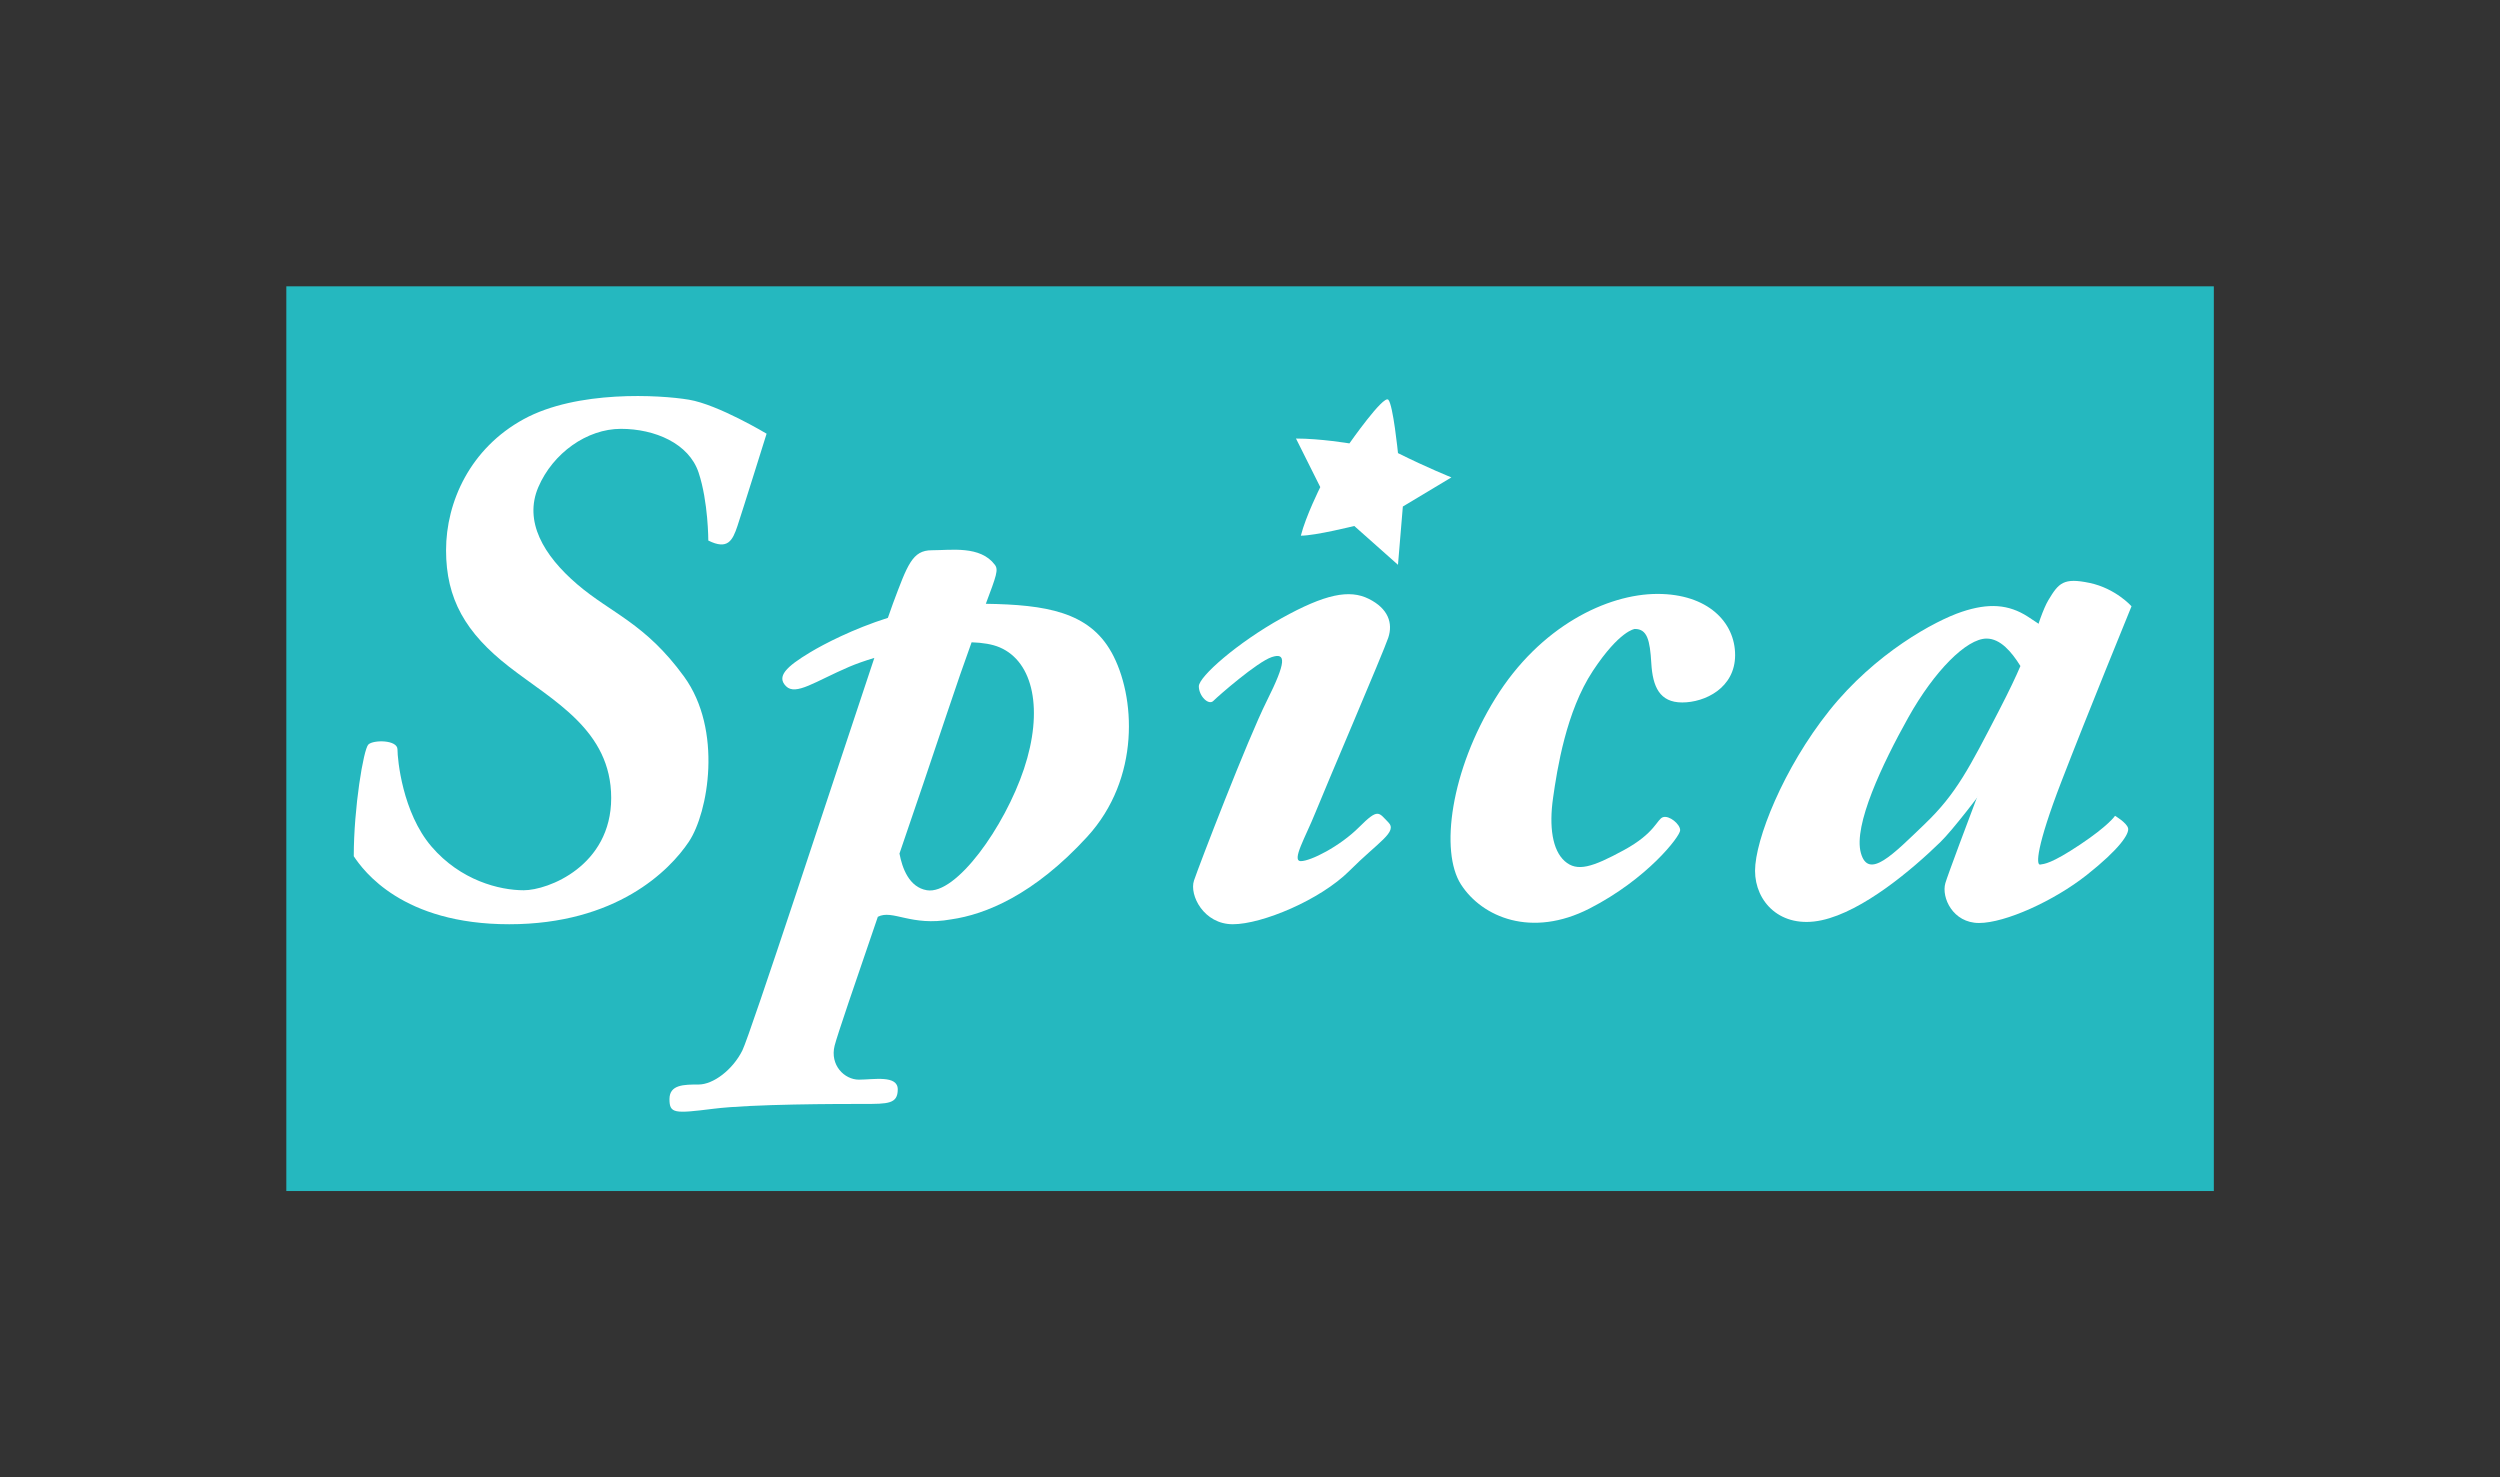 <?xml version="1.0" encoding="UTF-8"?>
<svg id="_レイヤー_1" data-name="レイヤー_1" xmlns="http://www.w3.org/2000/svg" version="1.1" viewBox="0 0 169.682 100.273">
  <rect x="0" y="0" width="169.682" height="100.273" fill="#333333" stroke="none"/>
  <!-- Generator: Adobe Illustrator 29.5.1, SVG Export Plug-In . SVG Version: 2.1.0 Build 141)  -->
  <defs>
    <style>
      .st0 {
        fill: #25b8bf;
      }

      .st1 {
        fill: #fff;
      }
    </style>
  </defs>
  <rect class="st0" x="19.434" y="19.434" width="130.825" height="61.405"/>
  <g>
    <path class="st1" d="M48.075,36.689s0-2.637-.659-4.615-2.967-2.967-5.274-2.967-4.615,1.648-5.604,3.956c-.989,2.308.33,4.615,2.637,6.593s4.615,2.637,7.252,6.263c2.637,3.626,1.648,9.23.33,11.208s-4.945,5.604-12.197,5.604-9.889-3.626-10.549-4.615c0-3.296.659-7.252.989-7.582s1.978-.33,1.978.33.33,4.285,2.308,6.593,4.615,2.967,6.263,2.967,5.934-1.648,5.934-6.263-3.956-6.593-6.923-8.901-4.285-4.615-4.285-7.912,1.648-6.923,5.274-8.901,9.23-1.648,11.208-1.319,5.274,2.308,5.274,2.308c0,0-1.648,5.274-1.978,6.263s-.659,1.648-1.978.989Z"/>
    <path class="st1" d="M75.436,44.27c-1.522-2.74-4.452-3.229-8.525-3.289.722-1.923.866-2.308.614-2.645-.989-1.319-2.967-.989-4.285-.989s-1.648.989-2.637,3.626c-.073.196-.189.524-.34.961-2.363.753-4.311,1.763-5.264,2.335-1.648.989-2.308,1.648-1.648,2.308s1.978-.33,4.285-1.319c.457-.196,1.044-.404,1.708-.605-2.673,7.988-8.425,25.577-8.96,26.648-.659,1.319-1.978,2.308-2.967,2.308s-1.978,0-1.978.989.33.989,2.967.659,8.571-.33,10.219-.33,2.308,0,2.308-.989-1.648-.659-2.637-.659-1.978-.989-1.648-2.308c.17-.678,1.387-4.239,2.933-8.746,1.008-.519,2.242.672,4.979.175,2.308-.33,5.604-1.648,9.23-5.604,3.626-3.956,3.296-9.56,1.648-12.527ZM69.502,52.182c-1.319,3.956-4.615,8.571-6.593,8.241-1.205-.201-1.675-1.503-1.859-2.49,1.077-3.146,2.199-6.441,3.178-9.378.686-2.059,1.254-3.676,1.717-4.96.747.024,1.406.129,1.909.345,2.308.989,2.967,4.285,1.648,8.241Z"/>
    <path class="st1" d="M82.359,47.567c.33-.33,2.967-2.637,3.956-2.967s.989.33-.33,2.967c-1.319,2.637-4.615,11.208-4.945,12.197s.659,2.967,2.637,2.967,5.934-1.648,7.912-3.626,3.296-2.637,2.637-3.296-.659-.989-1.978.33-3.296,2.308-3.956,2.308.33-1.648.989-3.296,4.615-10.878,4.945-11.867,0-1.978-1.319-2.637-2.967-.33-5.934,1.319-5.604,3.956-5.604,4.615.659,1.319.989.989Z"/>
    <path class="st1" d="M87.963,29.766l1.648,3.296s-.989,1.978-1.319,3.296c.989,0,3.626-.659,3.626-.659l2.967,2.637.33-3.956,3.296-1.978s-1.648-.659-3.626-1.648c0,0-.33-3.296-.659-3.626s-2.637,2.967-2.637,2.967c0,0-1.978-.33-3.626-.33Z"/>
    <path class="st1" d="M110.96,42.689c.839,0,1.026.746,1.119,2.331s.56,2.658,2.098,2.658,3.59-.979,3.59-3.217-1.865-4.15-5.269-4.15-7.973,2.191-11.004,7.087c-3.031,4.896-3.777,10.398-2.331,12.636,1.445,2.238,4.803,3.637,8.719,1.632s6.155-4.896,6.155-5.315-.746-1.026-1.166-.886-.513,1.072-2.658,2.238-3.171,1.492-4.01.746-1.072-2.331-.793-4.29.886-5.875,2.704-8.626,2.844-2.844,2.844-2.844Z"/>
    <path class="st1" d="M141.641,44.648s-2.704-1.958-4.01-2.798-2.658-.933-4.476-.326-5.875,2.798-8.999,6.714c-3.124,3.917-5.036,8.766-5.036,10.864s1.725,3.963,4.523,3.357,6.155-3.45,8.066-5.315c1.589-1.55,6.979-9.028,8.754-11.508.66-.501,1.178-.988,1.178-.988ZM130.637,55.931c-2.145,2.052-3.823,3.823-4.336,1.958s1.445-6.015,3.217-9.185,3.963-5.362,5.315-5.362c.942,0,1.702.905,2.298,1.863-.288.678-.743,1.65-1.459,3.032-2.005,3.87-2.891,5.642-5.036,7.693Z"/>
    <path class="st1" d="M137.398,45.627s.933-3.73,1.632-4.896,1.026-1.539,2.798-1.166,2.844,1.585,2.844,1.585c0,0-3.031,7.414-4.756,11.89-1.725,4.476-1.725,5.688-1.445,5.642s.746-.047,2.704-1.352,2.378-1.958,2.378-1.958c0,0,.793.466.886.839s-.56,1.399-2.798,3.171c-2.238,1.772-5.549,3.264-7.32,3.264s-2.564-1.725-2.285-2.704,5.315-14.174,5.362-14.314Z"/>
  </g>
</svg>